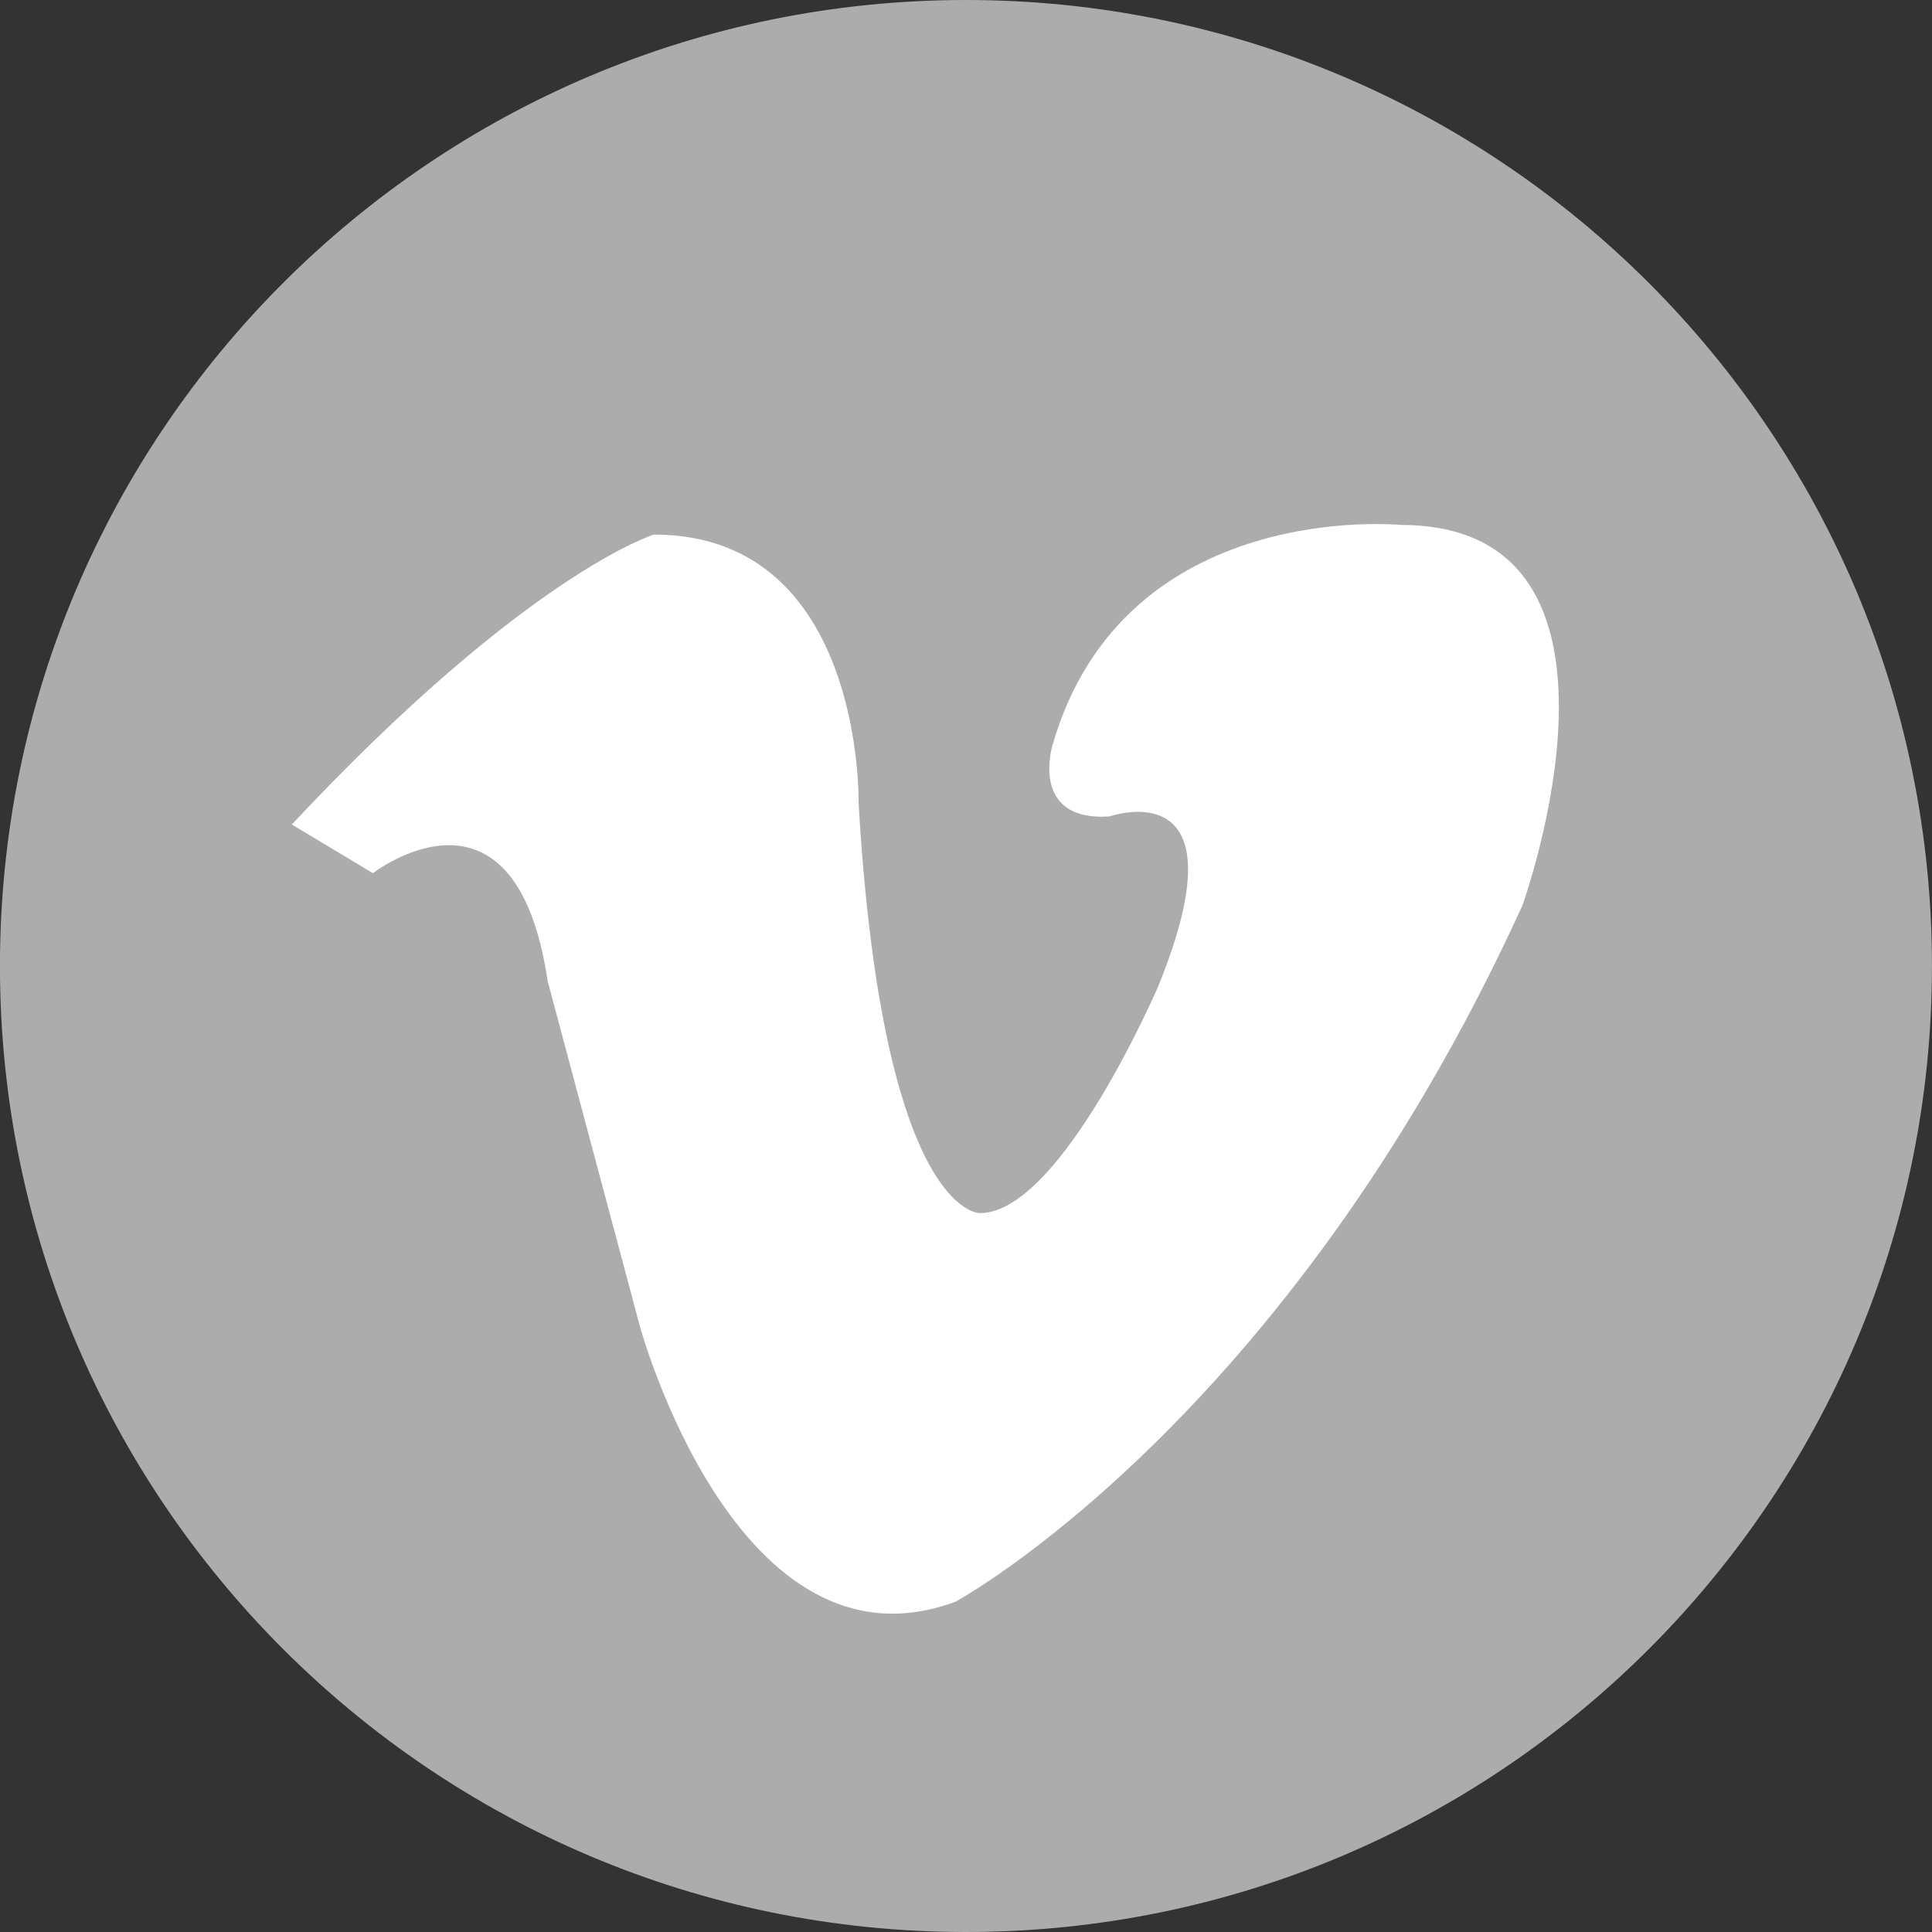 <?xml version="1.0" encoding="UTF-8" standalone="no"?>
<svg width="42px" height="42px" viewBox="0 0 42 42" version="1.1" xmlns="http://www.w3.org/2000/svg" xmlns:xlink="http://www.w3.org/1999/xlink">
    <rect x="0" y="0" width="42" height="42" fill="#333333" stroke="none"/>
    <!-- Generator: Sketch 41 (35326) - http://www.bohemiancoding.com/sketch -->
    <title>set</title>
    <desc>Created with Sketch.</desc>
    <defs></defs>
    <g id="Page-1" stroke="none" stroke-width="1" fill="none" fill-rule="evenodd">
        <g id="set" transform="translate(-1, 0)">
            <path d="M42.999,21 C42.999,32.592 33.593,42 21.999,42 C10.407,42 0.999,32.592 0.999,21 C0.999,9.408 10.407,0 21.999,0 C33.593,0 42.999,9.408 42.999,21 L42.999,21 Z" id="Shape" fill="#ACACAC"></path>
            <path d="M9.107,18.983 L7.344,17.924 C12.448,12.47 15.214,11.621 15.214,11.621 C19.79,11.621 19.665,17.457 19.665,17.457 C20.191,26.433 22.302,26.372 22.302,26.372 C24.061,26.372 26.177,21.445 26.177,21.445 C28.11,16.693 25.117,17.749 25.117,17.749 C23.361,17.861 23.884,16.186 23.884,16.186 C25.443,10.813 31.452,11.412 31.452,11.412 C37.086,11.412 34.095,19.686 34.095,19.686 C28.969,30.921 21.774,34.819 21.774,34.819 C17.023,36.58 14.912,28.838 14.912,28.838 L12.906,21.33 C12.201,16.577 9.107,18.983 9.107,18.983 L9.107,18.983 Z" id="Shape" fill="#FFFFFF"></path>
        </g>
    </g>
</svg>